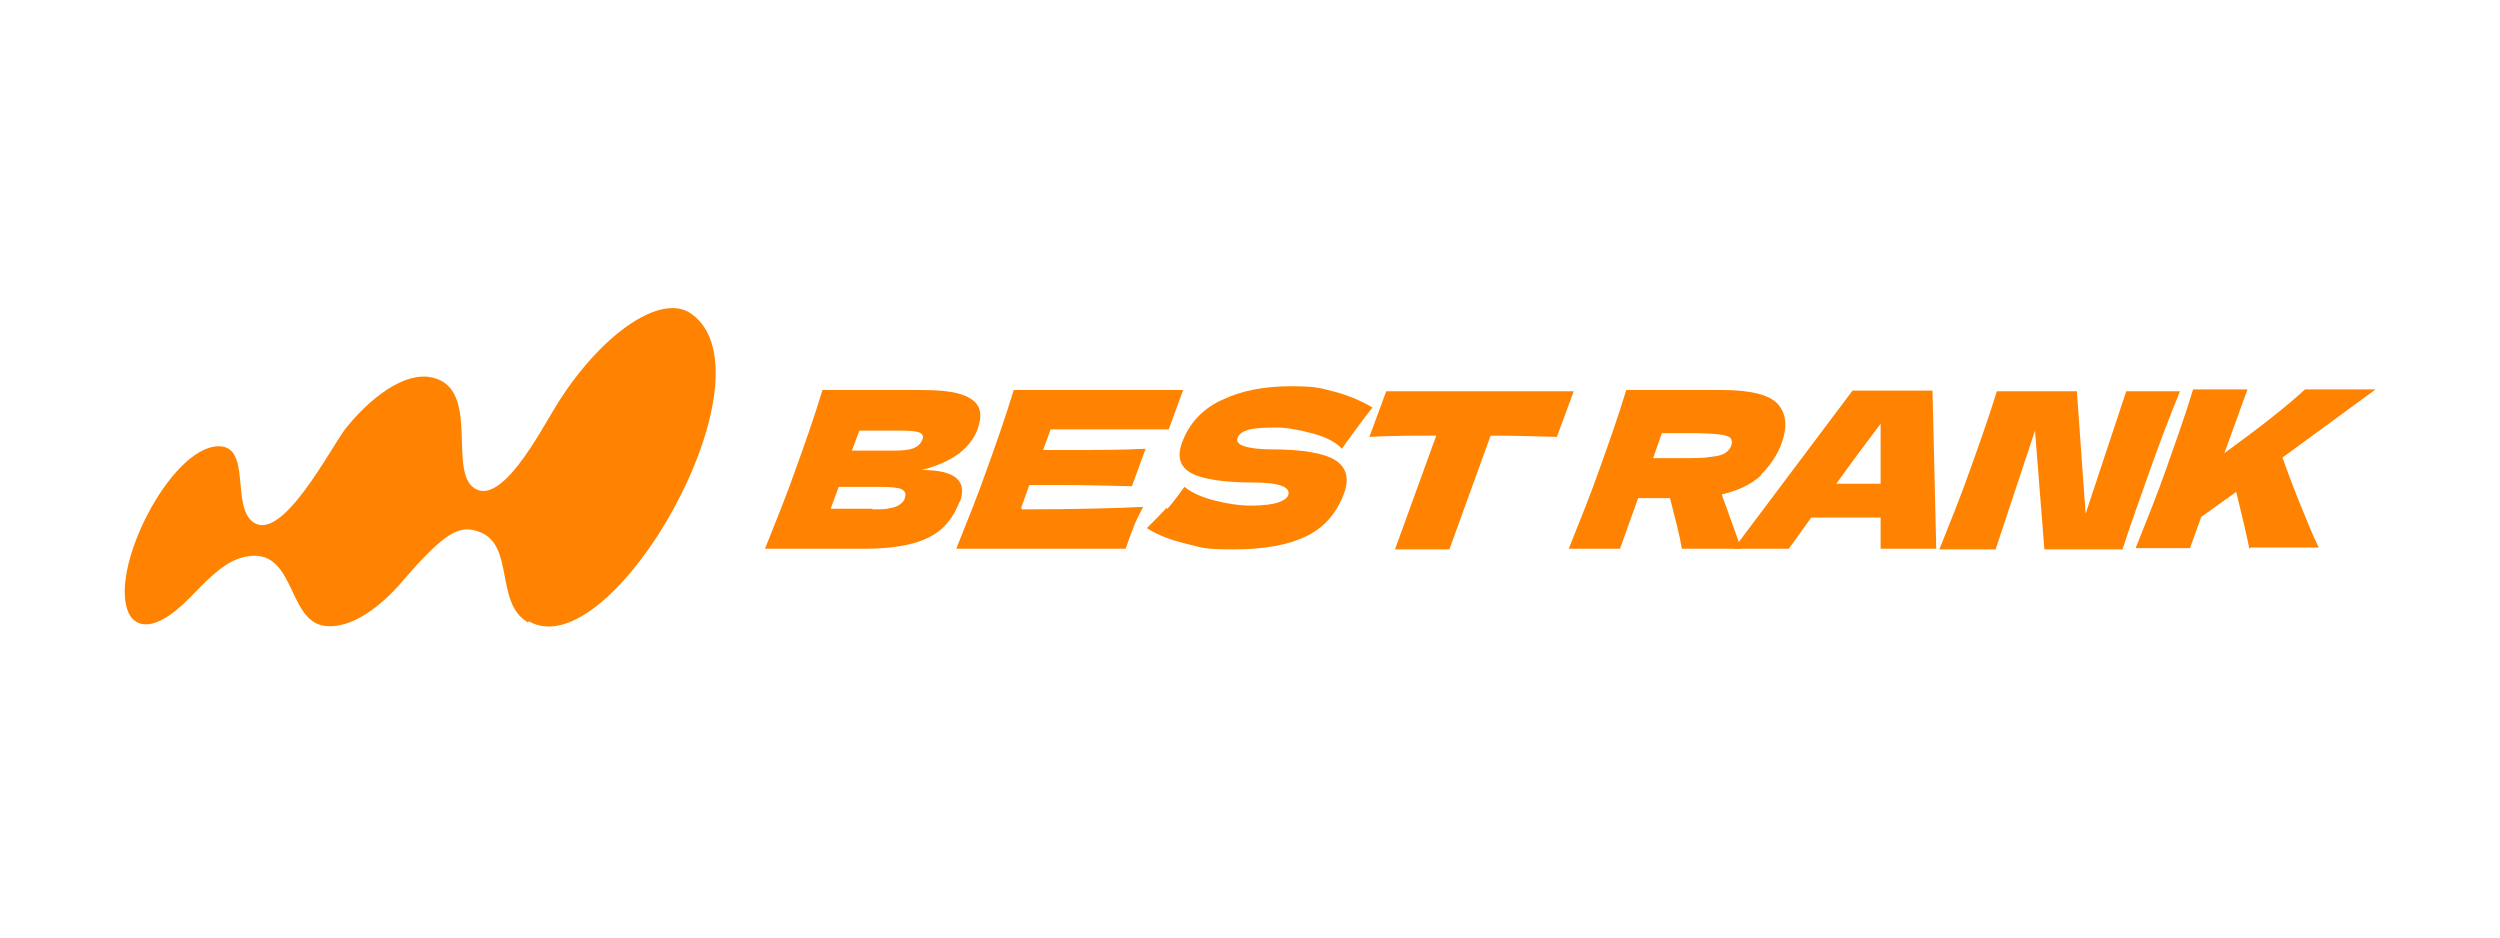 <svg xmlns="http://www.w3.org/2000/svg" id="Calque_1" viewBox="0 0 400 150"><defs><style>      .st0 {        fill: #ff8200;      }    </style></defs><g><path class="st0" d="M153.5,80.3c-.6,1.6-1.4,2.9-2.5,4-1.1,1.1-2.7,2-4.8,2.6-2.1.6-4.8.9-8.1.9h-15.7c1.8-4.5,3.5-8.7,4.9-12.7,1.4-3.9,2.9-8.1,4.3-12.7h8.2s7.4,0,7.4,0c2.9,0,5.1.2,6.6.7s2.4,1.2,2.8,2.1.3,2.1-.2,3.5c-.5,1.4-1.5,2.7-2.9,3.8-1.4,1.1-3.4,2-6,2.7,5.3,0,7.3,1.7,6.1,5.1h0ZM137.5,68.9l-1.2,3.2h6.7c1.4,0,2.5-.1,3.2-.4.7-.3,1.1-.7,1.4-1.4.2-.5,0-.9-.5-1.1-.5-.2-1.5-.3-2.9-.3,0,0-6.7,0-6.7,0ZM139.6,81.5c1.2,0,2.2,0,2.8-.2.7-.1,1.2-.3,1.6-.6.4-.3.7-.6.8-1.1.2-.6,0-1-.5-1.3-.6-.3-1.7-.4-3.4-.4h-6.7l-1.3,3.5h6.7Z"></path><path class="st0" d="M163.5,81.5c8.8,0,15.3-.2,19.4-.4-.5,1-1,1.9-1.4,2.9-.4,1-.9,2.3-1.4,3.8h-27.1c1.8-4.5,3.5-8.7,4.9-12.7,1.4-3.9,2.9-8.1,4.3-12.7h27.1l-2.3,6.3h-18.9l-1.2,3.3c1.1,0,2.8,0,4.9,0,3.7,0,7.5,0,11.5-.2l-2.2,6c-3.9-.1-7.7-.2-11.4-.2s-3.8,0-5,0l-1.3,3.6h0Z"></path><path class="st0" d="M186.7,81.5c.9-1,1.8-2.2,2.8-3.6,1.3,1,2.9,1.7,4.9,2.2,2,.5,3.9.8,5.8.8s3.4-.2,4.3-.5c.9-.3,1.4-.7,1.6-1.1.5-1.4-1.4-2.1-5.7-2.1s-8-.5-9.8-1.5c-1.8-1-2.3-2.6-1.5-4.8,1.1-3.1,3.3-5.5,6.4-6.9,3.1-1.5,6.8-2.2,11-2.2s4.8.3,7.1.9c2.3.6,4.3,1.5,6,2.5-1.2,1.5-2.6,3.4-4.2,5.6-.3.5-.6.8-.7,1-.8-.9-2.3-1.8-4.5-2.4-2.2-.6-4.2-1-6-1s-3.8.1-4.6.4c-.9.3-1.4.7-1.6,1.3s.2,1,1.1,1.3,2.4.5,4.4.5c4.9,0,8.3.6,10.1,1.7,1.8,1.1,2.3,2.9,1.5,5.2-1.2,3.3-3.2,5.6-6.1,7s-6.7,2.1-11.6,2.1-5.1-.3-7.6-.9-4.6-1.4-6.3-2.5c1.2-1.2,2.3-2.3,3.2-3.3h0Z"></path><path class="st0" d="M249.1,69.9c-3.6-.1-7.1-.2-10.6-.2l-6.6,18.2h-8.7l6.6-18.2c-3.5,0-7,0-10.7.2l2.7-7.3h30l-2.7,7.3h0Z"></path><path class="st0" d="M281.7,76.1c-1.5,1.4-3.6,2.4-6.2,3,.1.4.2.7.3.9l2.8,7.8h-9.5c-.3-1.9-1-4.6-1.9-8.1h-5.1l-2.9,8.1h-8.2c1.8-4.5,3.5-8.7,4.9-12.7,1.4-3.9,2.9-8.1,4.3-12.7h8.2s7.1,0,7.1,0c4.7,0,7.7.8,9,2.3,1.3,1.5,1.5,3.6.6,6.1-.7,2-1.9,3.7-3.3,5.1ZM265.9,69.3l-1.4,4h4.7c2,0,3.5,0,4.5-.2,1.1-.1,1.8-.3,2.3-.6.5-.3.8-.7,1-1.2s.1-.9-.1-1.2c-.3-.3-.9-.5-1.9-.6-1-.1-2.5-.2-4.5-.2h-4.7Z"></path><path class="st0" d="M300.9,87.8c0-1.3,0-3,0-5h-11.1l-3.6,5h-8.8l19-25.3h12.8l.6,25.3h-9ZM300.9,77.4c0-2.4,0-4.9,0-7.3v-2.3c-1.6,2.1-4,5.3-7.1,9.6h7.1,0Z"></path><path class="st0" d="M348.8,62.6c-1.6,3.9-3.2,8.1-4.8,12.6s-3.1,8.7-4.4,12.7h-12.5l-1.5-19-6.3,19h-9c1.8-4.5,3.5-8.7,4.9-12.7,1.4-3.9,2.9-8.1,4.3-12.6h12.8l1.4,19.6,6.5-19.6h8.6Z"></path><path class="st0" d="M359.9,87.8c-.4-2-1.1-5-2.1-9.1l-5.6,4-1.8,5h-8.7c1.8-4.5,3.5-8.7,4.9-12.7s2.9-8.1,4.3-12.7h8.7l-3.7,10.2c5.8-4.2,10.1-7.6,12.9-10.2h11.3l-14.9,10.9c.8,2.3,1.7,4.7,2.8,7.4,1.1,2.7,2,5,3,7h-10.9,0Z"></path></g><path class="st0" d="M84.5,99.6c-5.4-3.1-2.1-12.4-7.8-14.5-3.2-1.2-5.5,0-12.4,8-2.8,3.3-7.9,7.8-12.6,7-6-1.1-4.4-13.5-13.3-10.8-3.1,1-5.8,4.1-8.1,6.4-5.9,6-8.7,4.3-9.6,2.6-3.6-6.8,6.6-26.9,14.3-26.9,5.3,0,1.9,9.8,5.6,12.2,4.6,3.1,12.3-11.9,14.6-14.9,2.8-3.6,8.4-9,13.4-8.4,8.3,1.2,3.3,14.1,6.9,17.5,4.4,4,11-8.9,13.5-12.9,6.9-11.2,16.7-18.2,21.6-14.7,13.9,9.8-12.7,56.9-26,49.2h0Z"></path></svg>